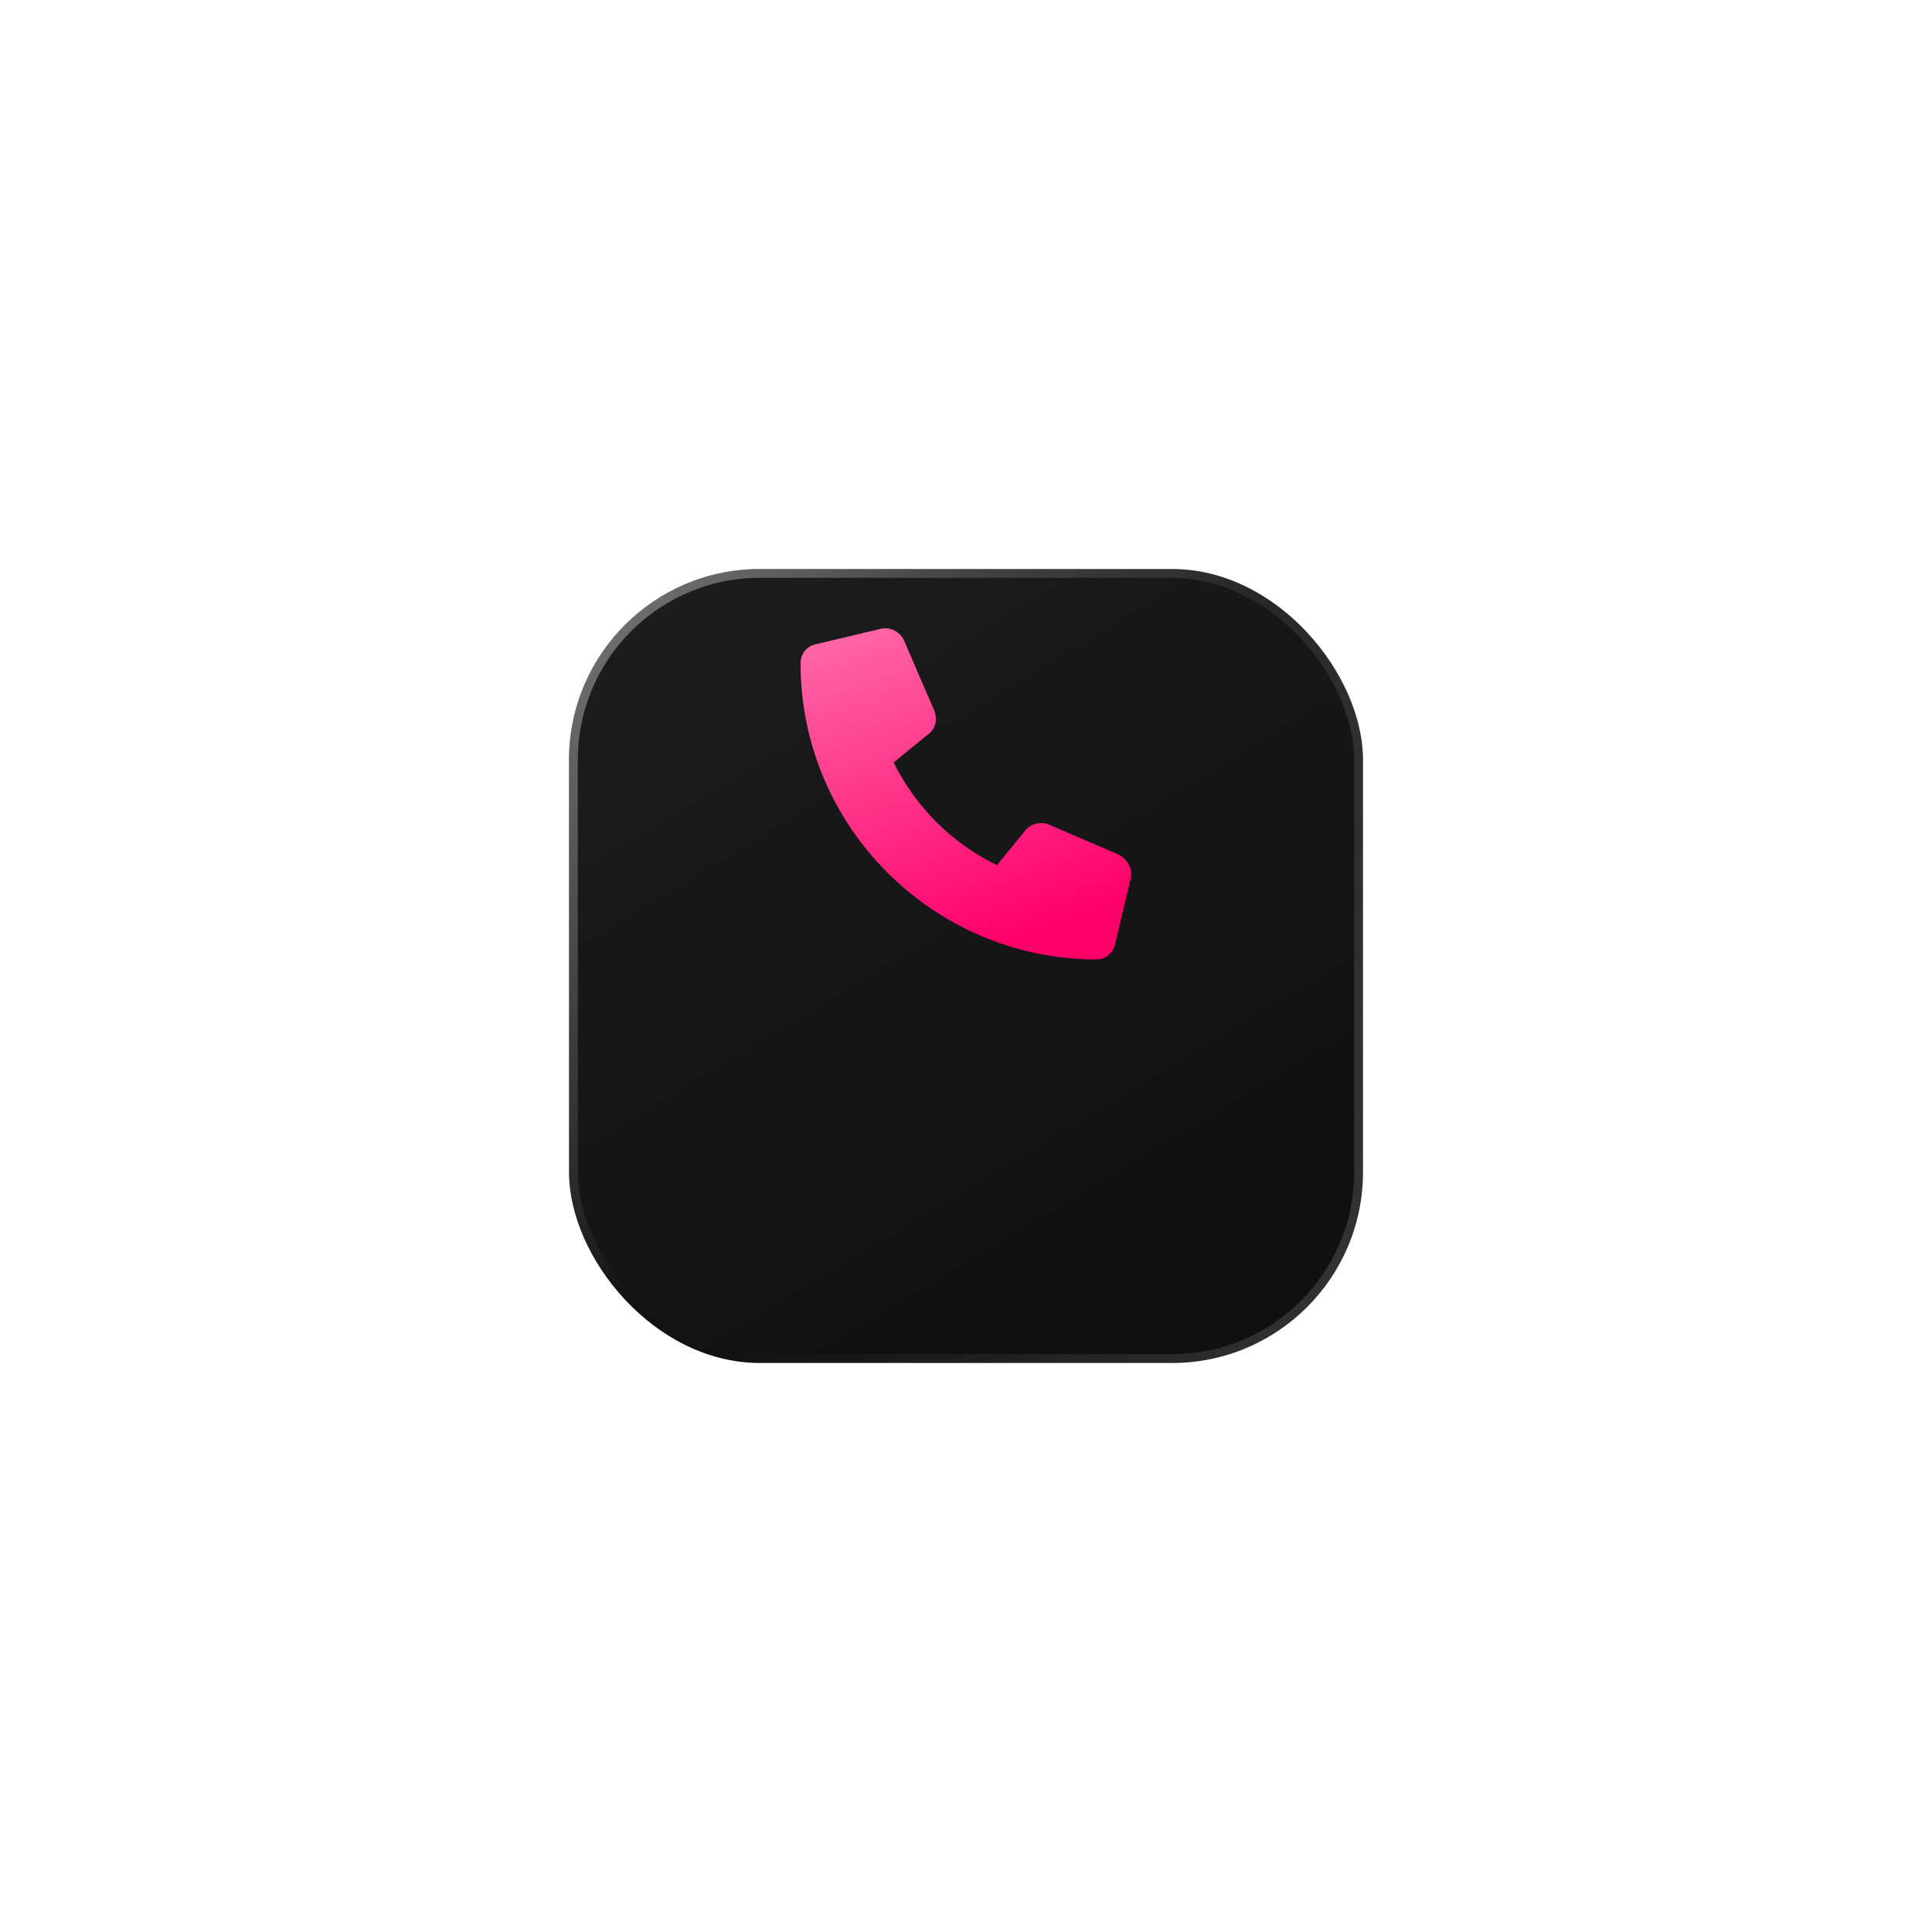 <?xml version="1.0" encoding="UTF-8"?> <svg xmlns="http://www.w3.org/2000/svg" width="146" height="146" viewBox="0 0 146 146" fill="none"><g filter="url(#filter0_d_1132_590)"><rect x="43" y="27" width="60" height="60" rx="14.423" fill="#101010"></rect><rect x="43" y="27" width="60" height="60" rx="14.423" fill="url(#paint0_linear_1132_590)" fill-opacity="0.09"></rect><rect x="43.333" y="27.333" width="59.333" height="59.333" rx="14.09" stroke="url(#paint1_linear_1132_590)" stroke-opacity="0.4" stroke-width="0.667"></rect><rect x="43.333" y="27.333" width="59.333" height="59.333" rx="14.09" stroke="url(#paint2_linear_1132_590)" stroke-opacity="0.2" stroke-width="0.667"></rect></g><g filter="url(#filter1_d_1132_590)"><path d="M85.451 63.69L84.279 68.621C84.133 69.353 83.547 69.842 82.814 69.842C70.51 69.793 60.5 59.783 60.5 47.478C60.5 46.746 60.94 46.16 61.672 46.014L66.603 44.842C67.287 44.695 68.019 45.086 68.312 45.721L70.607 51.043C70.852 51.678 70.705 52.41 70.168 52.801L67.531 54.949C69.191 58.318 71.926 61.053 75.344 62.713L77.492 60.076C77.883 59.588 78.615 59.393 79.25 59.637L84.572 61.932C85.207 62.273 85.598 63.006 85.451 63.69Z" fill="url(#paint3_linear_1132_590)"></path></g><defs><filter id="filter0_d_1132_590" x="0.333" y="0.333" width="145.333" height="145.333" filterUnits="userSpaceOnUse" color-interpolation-filters="sRGB"><feFlood flood-opacity="0" result="BackgroundImageFix"></feFlood><feColorMatrix in="SourceAlpha" type="matrix" values="0 0 0 0 0 0 0 0 0 0 0 0 0 0 0 0 0 0 127 0" result="hardAlpha"></feColorMatrix><feOffset dy="16"></feOffset><feGaussianBlur stdDeviation="21.333"></feGaussianBlur><feComposite in2="hardAlpha" operator="out"></feComposite><feColorMatrix type="matrix" values="0 0 0 0 0 0 0 0 0 0 0 0 0 0 0 0 0 0 0.35 0"></feColorMatrix><feBlend mode="normal" in2="BackgroundImageFix" result="effect1_dropShadow_1132_590"></feBlend><feBlend mode="normal" in="SourceGraphic" in2="effect1_dropShadow_1132_590" result="shape"></feBlend></filter><filter id="filter1_d_1132_590" x="41.167" y="28.029" width="63.764" height="63.815" filterUnits="userSpaceOnUse" color-interpolation-filters="sRGB"><feFlood flood-opacity="0" result="BackgroundImageFix"></feFlood><feColorMatrix in="SourceAlpha" type="matrix" values="0 0 0 0 0 0 0 0 0 0 0 0 0 0 0 0 0 0 127 0" result="hardAlpha"></feColorMatrix><feOffset dy="2.667"></feOffset><feGaussianBlur stdDeviation="9.667"></feGaussianBlur><feComposite in2="hardAlpha" operator="out"></feComposite><feColorMatrix type="matrix" values="0 0 0 0 1 0 0 0 0 0 0 0 0 0 0.42 0 0 0 0.95 0"></feColorMatrix><feBlend mode="normal" in2="BackgroundImageFix" result="effect1_dropShadow_1132_590"></feBlend><feBlend mode="normal" in="SourceGraphic" in2="effect1_dropShadow_1132_590" result="shape"></feBlend></filter><linearGradient id="paint0_linear_1132_590" x1="20.333" y1="-0.667" x2="73" y2="87" gradientUnits="userSpaceOnUse"><stop stop-color="white"></stop><stop offset="1" stop-color="white" stop-opacity="0"></stop></linearGradient><linearGradient id="paint1_linear_1132_590" x1="47.821" y1="23.25" x2="76.688" y2="49.263" gradientUnits="userSpaceOnUse"><stop stop-color="white"></stop><stop offset="1" stop-color="white" stop-opacity="0"></stop></linearGradient><linearGradient id="paint2_linear_1132_590" x1="108.357" y1="113.739" x2="52.388" y2="96.351" gradientUnits="userSpaceOnUse"><stop stop-color="white"></stop><stop offset="1" stop-color="white" stop-opacity="0"></stop></linearGradient><linearGradient id="paint3_linear_1132_590" x1="61.603" y1="45.804" x2="70.43" y2="70.41" gradientUnits="userSpaceOnUse"><stop stop-color="#FF66A6"></stop><stop offset="1" stop-color="#FF006B"></stop></linearGradient></defs></svg> 